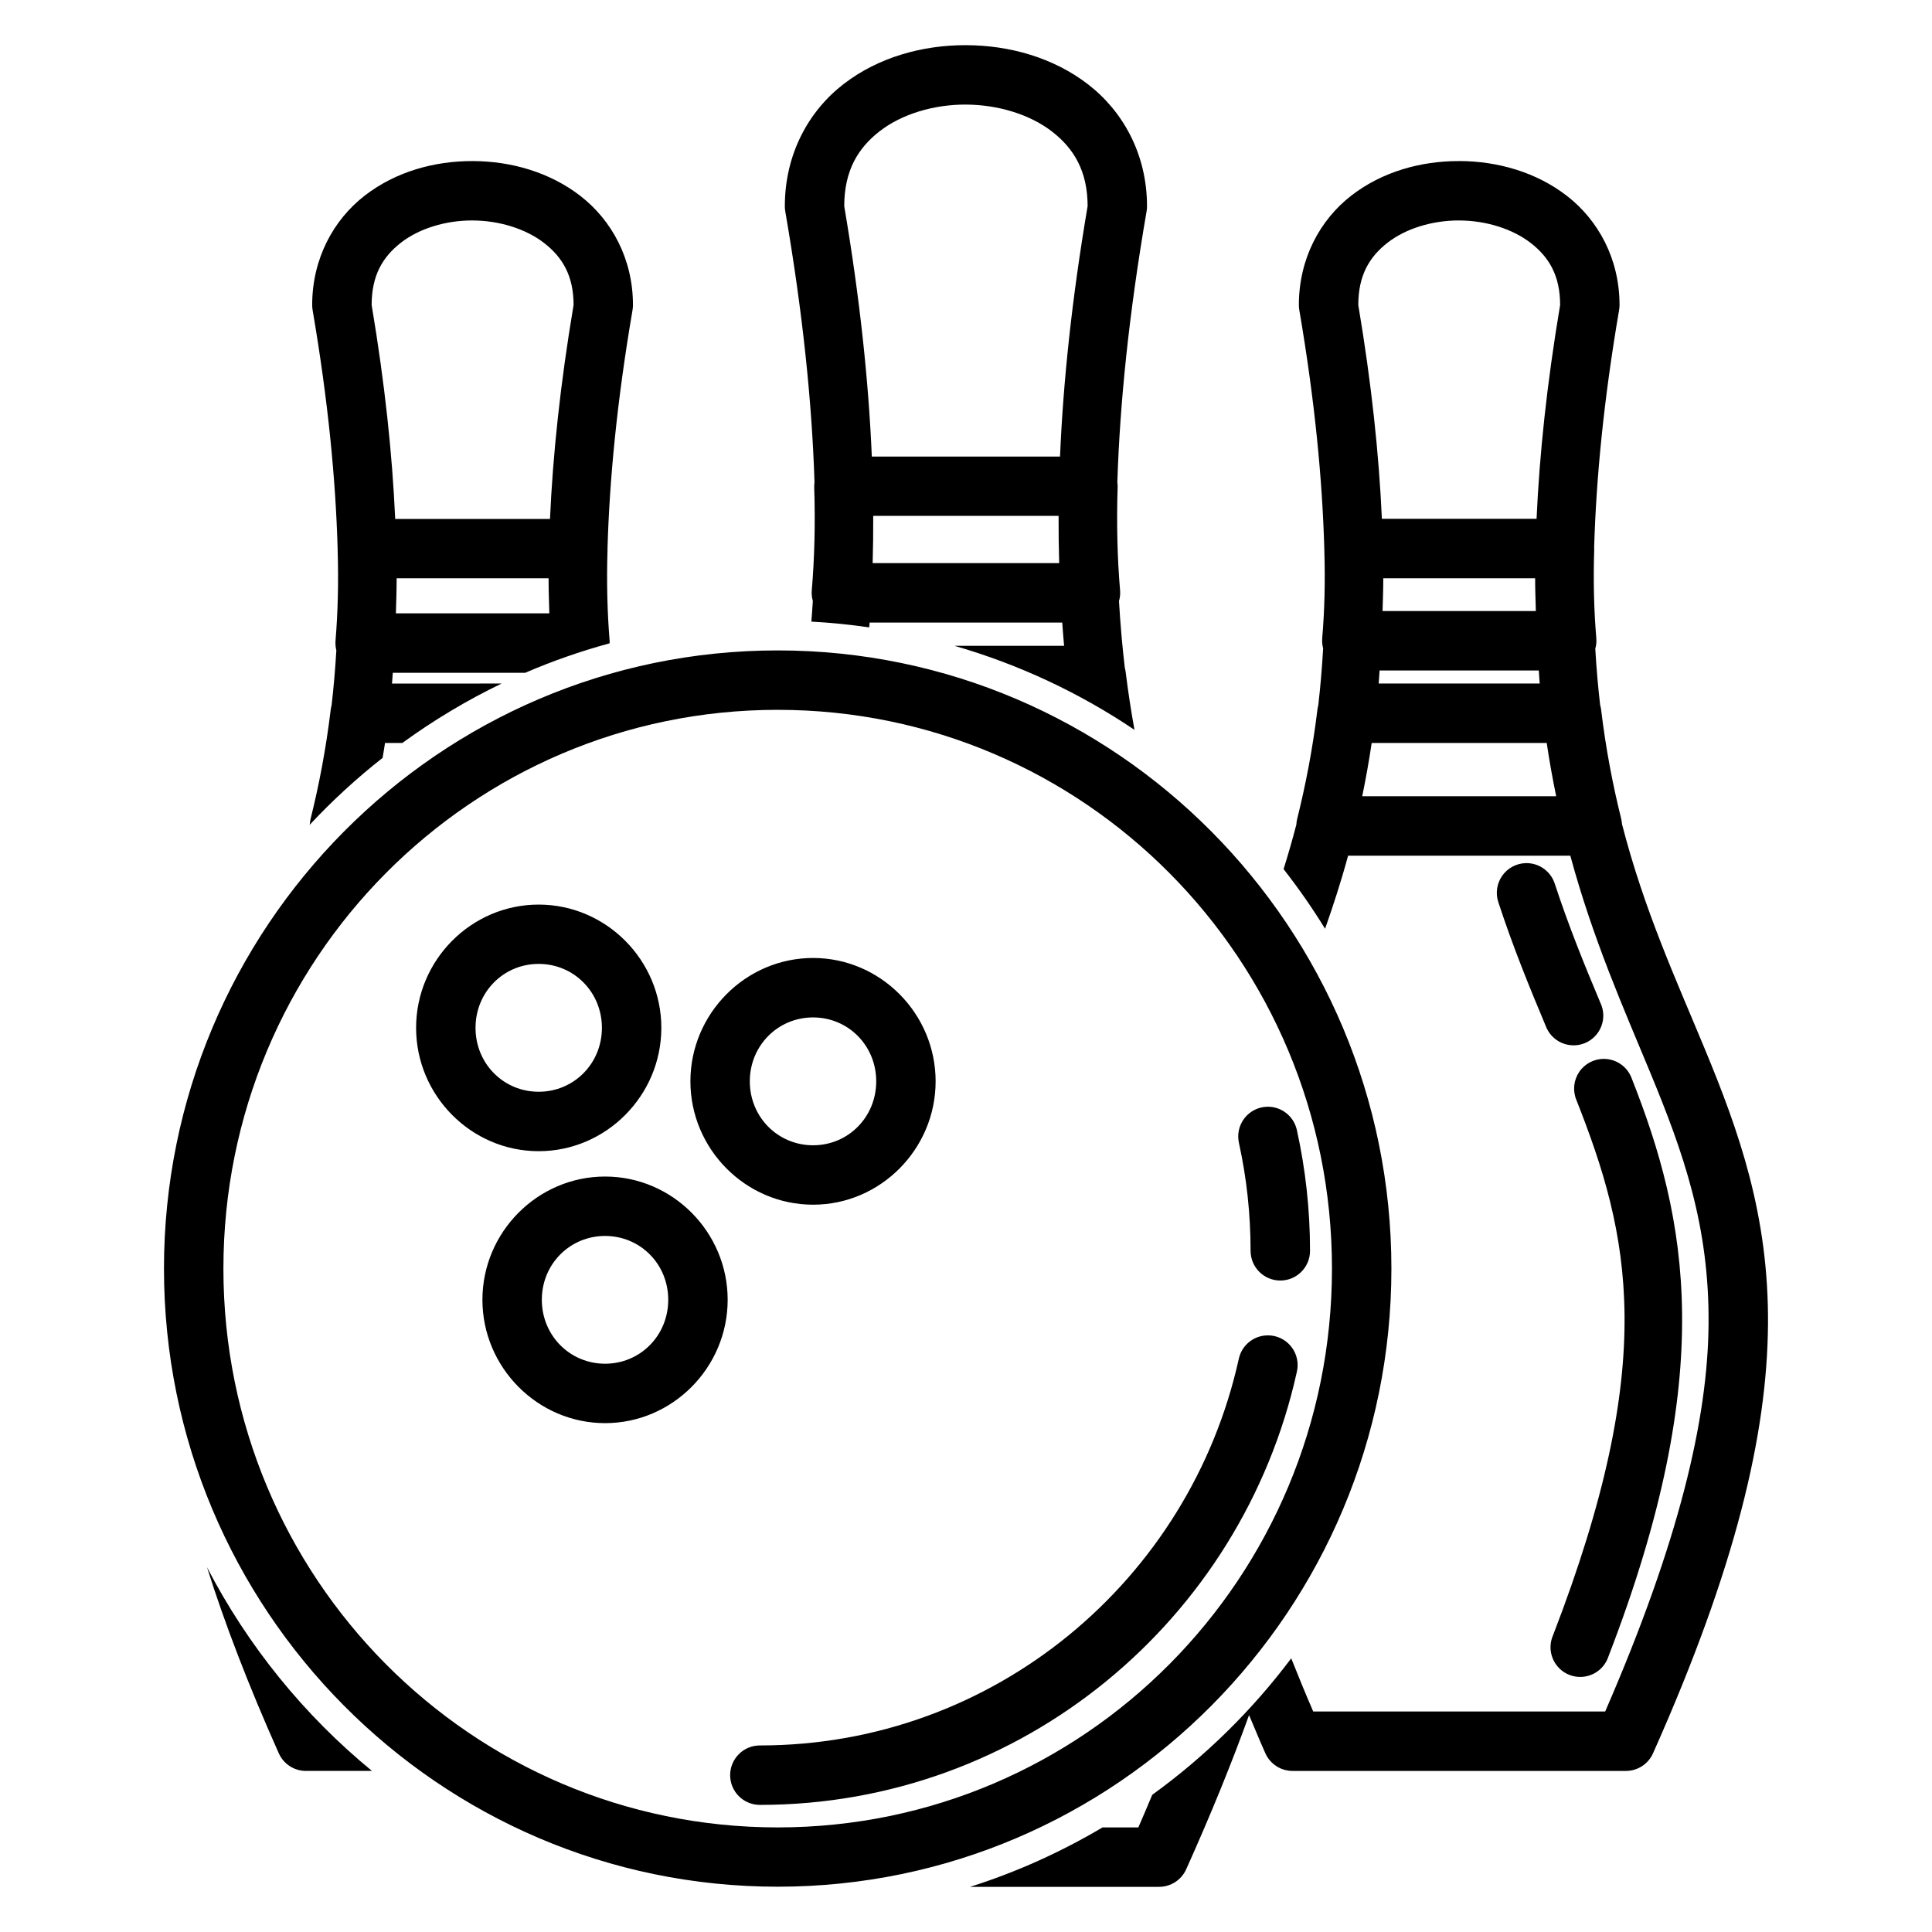 <?xml version="1.0" encoding="UTF-8"?>
<!-- Uploaded to: SVG Repo, www.svgrepo.com, Generator: SVG Repo Mixer Tools -->
<svg fill="#000000" width="800px" height="800px" version="1.1" viewBox="144 144 512 512" xmlns="http://www.w3.org/2000/svg">
 <path d="m400.01 155.97c-11.547-0.031-23.215 3.195-32.422 10.285-9.207 7.09-15.598 18.48-15.598 32.398h-0.004c0.004 0.449 0.039 0.898 0.117 1.34 4.691 27.227 7.086 50.898 7.75 71.801-0.062 0.434-0.09 0.871-0.078 1.309 0.316 9.852 0.066 18.922-0.645 27.348-0.078 0.949 0.016 1.91 0.281 2.828-0.105 1.859-0.258 3.648-0.391 5.457 5.176 0.27 10.289 0.801 15.336 1.531 0.031-0.43 0.07-0.848 0.102-1.277h51.043c0.156 2.074 0.312 4.141 0.5 6.16h-29.043c17.145 4.945 33.203 12.504 47.691 22.266-0.887-4.926-1.684-10.004-2.336-15.348h-0.004c-0.047-0.375-0.121-0.742-0.223-1.105-0.664-5.637-1.18-11.52-1.539-17.668 0.27-0.922 0.367-1.887 0.285-2.844-0.711-8.426-0.961-17.496-0.645-27.348 0.008-0.438-0.016-0.871-0.078-1.301 0.664-20.906 3.059-44.582 7.75-71.809 0.074-0.441 0.113-0.891 0.113-1.336 0-13.828-6.406-25.188-15.598-32.285-9.191-7.094-20.82-10.371-32.371-10.402zm-0.055 15.746c8.516 0.031 16.949 2.598 22.809 7.121 5.852 4.516 9.461 10.543 9.469 19.789-4.184 24.617-6.473 46.574-7.316 66.375l-49.875-0.004c-0.844-19.793-3.129-41.738-7.309-66.344v-0.031c0.008-9.383 3.637-15.414 9.469-19.906 5.84-4.496 14.238-7.027 22.754-7.004zm-130.69 14.969c-10.184-0.031-20.469 2.832-28.641 9.18-8.172 6.348-13.891 16.586-13.891 28.969 0 0.449 0.039 0.895 0.113 1.336 4.121 24.117 6.106 44.867 6.633 63.262h0.004c-0.004 0.07-0.008 0.141-0.008 0.207 0.273 8.695 0.059 16.688-0.555 24.117v0.004c-0.07 0.867 0 1.738 0.215 2.582-0.297 5.051-0.715 9.898-1.254 14.547-0.109 0.391-0.188 0.793-0.238 1.199-1.273 10.527-3.117 20.035-5.32 28.887l0.004-0.004c-0.113 0.453-0.188 0.914-0.219 1.379-0.023 0.09-0.047 0.172-0.07 0.262 5.992-6.406 12.457-12.344 19.355-17.77 0.215-1.312 0.449-2.602 0.645-3.945h4.574c8.262-6 17.055-11.297 26.328-15.754l-29.047 0.004c0.082-0.922 0.125-1.91 0.199-2.844l35.086-0.004c7.219-3.117 14.703-5.723 22.391-7.82v0.004c0.008-0.242 0.004-0.484-0.012-0.723-0.613-7.43-0.824-15.422-0.555-24.117v-0.004c-0.004-0.066-0.004-0.133-0.008-0.199 0.527-18.395 2.512-39.148 6.633-63.27v0.004c0.078-0.441 0.117-0.891 0.117-1.34 0-12.305-5.703-22.508-13.859-28.855-8.156-6.348-18.434-9.266-28.617-9.297zm261.45 0c-10.184-0.031-20.469 2.832-28.641 9.18-8.172 6.348-13.859 16.586-13.859 28.969 0 0.449 0.039 0.895 0.117 1.336 4.121 24.117 6.098 44.867 6.625 63.262v0.207c0.273 8.473 0.059 16.266-0.555 23.504h0.004c-0.074 0.902 0.008 1.809 0.242 2.684-0.301 5.25-0.734 10.285-1.293 15.102h0.004c-0.105 0.379-0.184 0.766-0.23 1.16-1.273 10.527-3.148 20.035-5.352 28.887v-0.004c-0.129 0.512-0.207 1.035-0.23 1.562-1.055 4.078-2.191 7.981-3.383 11.785 3.945 5.055 7.629 10.328 11 15.816 2.148-6.141 4.231-12.496 6.098-19.367h58.891c6.07 22.348 14.094 40.359 21.062 57.188 8.871 21.422 15.789 40.863 15.574 66.98-0.207 25.129-7.805 57.547-27.398 102.63h-77.371c-2.125-4.887-4.016-9.535-5.828-14.094-10.391 13.844-22.832 26.035-36.836 36.176-1.211 2.863-2.375 5.68-3.676 8.633h-9.484c-10.992 6.504-22.742 11.84-35.121 15.754h50.098v-0.004c3.102 0 5.91-1.82 7.18-4.648 6.594-14.656 12.094-28.215 16.664-40.871 1.426 3.367 2.769 6.652 4.336 10.156 1.273 2.836 4.098 4.656 7.203 4.648h88.324c3.102 0 5.91-1.82 7.18-4.648 21.949-49.188 30.238-84.574 30.48-113.59 0.238-29.012-7.703-51.258-16.766-73.141-7.582-18.309-16.012-36.594-21.93-59.555-0.027-0.477-0.098-0.949-0.211-1.414-2.203-8.848-4.047-18.359-5.32-28.887l0.004 0.004c-0.055-0.426-0.141-0.844-0.262-1.254-0.551-4.758-0.984-9.723-1.285-14.898 0.258-0.906 0.348-1.852 0.27-2.793-0.613-7.234-0.824-15.031-0.555-23.504 0.004-0.219 0-0.441-0.016-0.66 0.547-18.285 2.523-38.887 6.609-62.805h0.004c0.074-0.441 0.113-0.891 0.113-1.34 0-12.305-5.703-22.508-13.859-28.855-8.156-6.348-18.434-9.266-28.617-9.297zm-261.5 15.742c7.125 0.016 14.176 2.231 19.004 5.988 4.828 3.758 7.785 8.633 7.785 16.414-3.527 20.965-5.492 39.73-6.25 56.695h-41.023c-0.758-16.961-2.715-35.73-6.242-56.695 0-7.902 2.977-12.797 7.785-16.531 4.809-3.734 11.816-5.894 18.941-5.875zm261.48 0c7.125 0.016 14.168 2.231 18.996 5.988 4.828 3.758 7.758 8.633 7.758 16.414-3.523 20.953-5.484 39.711-6.242 56.664h-40.996c-0.758-16.953-2.727-35.711-6.25-56.664 0-7.902 2.977-12.797 7.785-16.531 4.809-3.734 11.824-5.894 18.949-5.875zm-155.28 78.281h49.121c-0.02 4.285 0.043 8.449 0.16 12.523l-49.434 0.004c0.117-4.074 0.172-8.234 0.152-12.523zm-126.3 16.539h40.266c-0.004 3.211 0.117 6.223 0.199 9.297h-40.664c0.082-3.074 0.203-6.086 0.199-9.297zm261.47 0h40.242c-0.004 3 0.117 5.809 0.191 8.688h-40.625c0.074-2.879 0.195-5.688 0.191-8.688zm-160.49 19.121c-89.762 0-162.64 73.48-162.64 163.83 0 90.352 72.879 163.8 162.64 163.8s162.64-73.449 162.64-163.8c0-90.352-72.879-163.83-162.64-163.83zm159.51 5.312h42.195c0.086 1.141 0.137 2.34 0.238 3.461h-42.672c0.102-1.121 0.152-2.32 0.238-3.461zm-159.51 10.434c81.191 0 146.89 66.184 146.89 148.09 0 81.906-65.699 148.08-146.89 148.08s-146.89-66.172-146.89-148.08c0-81.902 65.699-148.09 146.89-148.09zm157.41 8.781h46.391c0.727 4.91 1.578 9.59 2.508 14.125h-51.402c0.93-4.535 1.781-9.215 2.508-14.125zm40.789 31.844c-2.492 0.082-4.801 1.336-6.219 3.387-1.422 2.051-1.785 4.656-0.984 7.016 3.918 11.957 8.316 22.68 12.547 32.754 0.746 2.012 2.281 3.633 4.254 4.484 1.969 0.852 4.203 0.863 6.18 0.031 1.977-0.832 3.531-2.438 4.297-4.441 0.77-2.008 0.684-4.238-0.234-6.18-4.191-9.984-8.383-20.238-12.082-31.531v0.004c-1.055-3.375-4.227-5.629-7.758-5.523zm-261.54 10.988c-17.883 0-32.484 14.734-32.484 32.66s14.602 32.691 32.484 32.691c17.883 0 32.508-14.766 32.508-32.691s-14.625-32.66-32.508-32.66zm72.719 14.148c-17.883 0-32.508 14.766-32.508 32.691 0 17.926 14.625 32.691 32.508 32.691 17.883 0 32.477-14.766 32.477-32.691 0-17.926-14.594-32.691-32.477-32.691zm-72.719 1.57c9.312 0 16.758 7.465 16.758 16.945s-7.445 16.938-16.758 16.938-16.734-7.457-16.734-16.938 7.422-16.945 16.734-16.945zm72.719 14.184c9.312 0 16.734 7.457 16.734 16.938 0 9.48-7.422 16.945-16.734 16.945s-16.766-7.465-16.766-16.945c0-9.48 7.453-16.938 16.766-16.938zm209.62 10.988v-0.004c-2.637-0.023-5.109 1.277-6.586 3.461-1.477 2.184-1.762 4.965-0.762 7.402 14.176 35.875 21.941 69.043-6.156 141.84-0.883 1.969-0.918 4.219-0.098 6.215 0.824 1.996 2.43 3.57 4.445 4.348 2.012 0.777 4.258 0.695 6.211-0.23 1.949-0.926 3.434-2.613 4.106-4.668 29.086-75.344 20.91-115.89 6.133-153.28h0.004c-1.152-3.035-4.051-5.055-7.297-5.082zm-89.348 12.688 0.004-0.004c-2.356 0.078-4.547 1.207-5.981 3.074-1.434 1.867-1.957 4.281-1.426 6.574 2.019 9.176 3.074 18.734 3.074 28.539h0.004c0.004 4.348 3.527 7.867 7.875 7.867 4.344 0 7.871-3.519 7.875-7.867 0-10.945-1.199-21.629-3.461-31.906-0.773-3.754-4.133-6.406-7.961-6.281zm-175.39 18.492c-17.883 0-32.508 14.734-32.508 32.66s14.625 32.691 32.508 32.691c17.883 0 32.484-14.766 32.484-32.691s-14.602-32.66-32.484-32.66zm0 15.746c9.312 0 16.734 7.438 16.734 16.914 0 9.48-7.422 16.945-16.734 16.945s-16.766-7.465-16.766-16.945 7.453-16.914 16.766-16.914zm175.68 26.355v-0.008c-3.746-0.023-6.992 2.602-7.754 6.273-12.98 58.613-64.797 102.4-126.91 102.4-4.348 0-7.875 3.527-7.875 7.875 0 4.352 3.527 7.879 7.875 7.879 69.512 0 127.76-49.074 142.3-114.73 0.562-2.34 0.02-4.809-1.473-6.699-1.488-1.895-3.762-3-6.168-3.004zm-281.16 61.492c4.664 14.797 10.898 31.086 19.02 49.281v-0.008c1.27 2.832 4.078 4.652 7.18 4.652h17.504c-17.969-14.742-32.887-33.094-43.699-53.934z"/>
</svg>